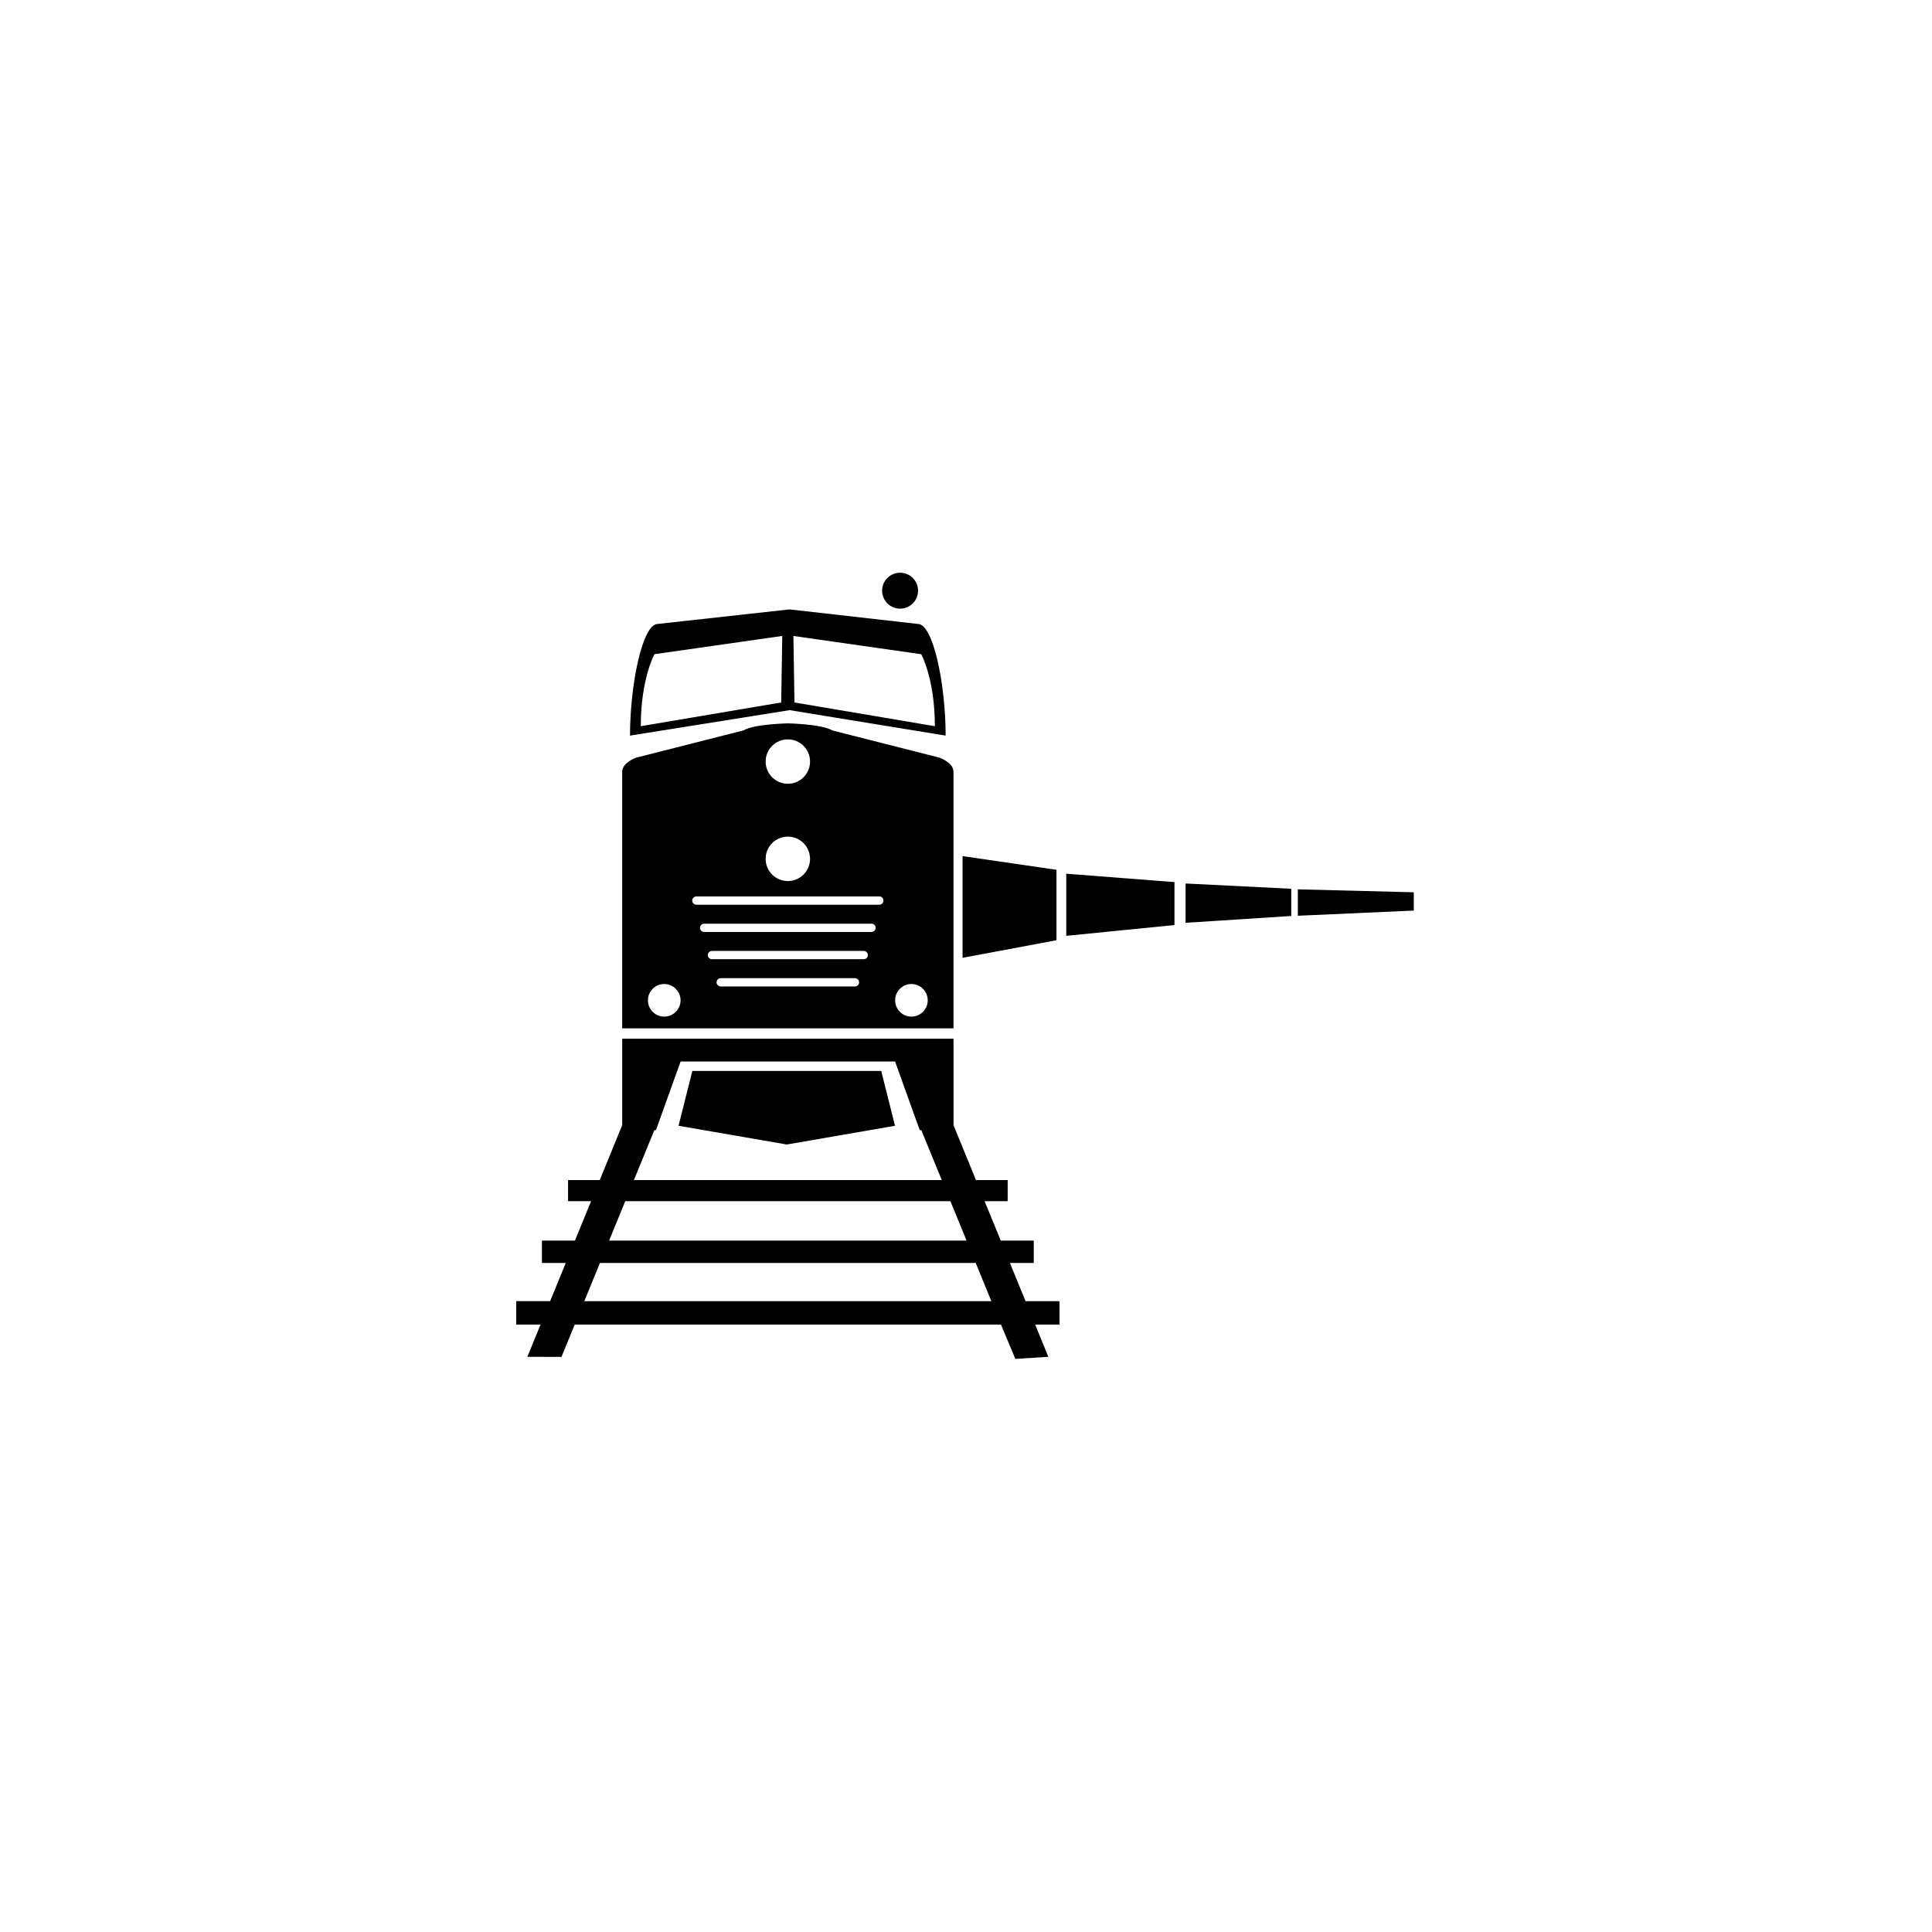 <svg xmlns="http://www.w3.org/2000/svg" width="500" height="500" viewBox="0 0 500 500"><g transform="translate(133.598,148.217)translate(116.151,101.737)rotate(0)translate(-116.151,-101.737) scale(2.581,2.581)" opacity="1"><defs class="defs"/><path transform="translate(-5,-5)" d="M45.283,10.139l-12.87,-1.461l-13.228,1.461c-1.533,0 -2.776,6.094 -2.776,11.196l16.003,-2.554l15.646,2.554c0.002,-5.102 -1.241,-11.196 -2.775,-11.196zM31.569,18.011l-14.078,2.38c0,-4.768 1.368,-7.22 1.368,-7.22l12.817,-1.831zM32.793,11.341l12.816,1.831c0,0 1.368,2.452 1.368,7.22l-14.077,-2.381zM47.45,23.548l-10.777,-2.739c-1.014,-0.632 -4.438,-0.703 -4.438,-0.703c0,0 -3.423,0.071 -4.438,0.703l-10.777,2.739c0,0 -1.395,0.492 -1.395,1.405v25.735h33.22v-25.735c0,-0.912 -1.395,-1.405 -1.395,-1.405zM32.235,21.711c1.229,0 2.227,0.997 2.227,2.226c0,1.229 -0.997,2.227 -2.227,2.227c-1.23,0 -2.227,-0.997 -2.227,-2.227c0,-1.23 0.997,-2.226 2.227,-2.226zM32.235,31.464c1.229,0 2.227,0.997 2.227,2.227c0,1.23 -0.997,2.227 -2.227,2.227c-1.23,0 -2.227,-0.997 -2.227,-2.227c0,-1.23 0.997,-2.227 2.227,-2.227zM19.843,49.511c-0.903,0 -1.635,-0.73 -1.635,-1.635c0,-0.902 0.732,-1.634 1.635,-1.634c0.903,0 1.635,0.731 1.635,1.634c0,0.903 -0.732,1.635 -1.635,1.635zM38.967,46.485h-13.464c-0.229,0 -0.415,-0.187 -0.415,-0.414c0,-0.229 0.186,-0.415 0.415,-0.415h13.464c0.229,0 0.414,0.186 0.414,0.415c0,0.229 -0.185,0.414 -0.414,0.414zM39.845,43.754h-15.22c-0.229,0 -0.415,-0.186 -0.415,-0.415c0,-0.229 0.186,-0.415 0.415,-0.415h15.22c0.229,0 0.415,0.186 0.415,0.415c-0.001,0.229 -0.186,0.415 -0.415,0.415zM40.625,41.022h-16.781c-0.229,0 -0.415,-0.186 -0.415,-0.416c0,-0.229 0.186,-0.414 0.415,-0.414h16.781c0.229,0 0.415,0.186 0.415,0.414c0,0.23 -0.186,0.416 -0.415,0.416zM41.406,38.291h-18.342c-0.229,0 -0.415,-0.186 -0.415,-0.415c0,-0.229 0.186,-0.415 0.415,-0.415h18.342c0.229,0 0.415,0.186 0.415,0.415c0,0.229 -0.186,0.415 -0.415,0.415zM44.627,49.511c-0.903,0 -1.635,-0.73 -1.635,-1.635c0,-0.902 0.731,-1.634 1.635,-1.634c0.902,0 1.635,0.731 1.635,1.634c0,0.903 -0.733,1.635 -1.635,1.635zM41.688,6.802c0,-0.995 0.807,-1.802 1.802,-1.802c0.995,0 1.802,0.807 1.802,1.802c0,0.995 -0.807,1.802 -1.802,1.802c-0.995,0 -1.802,-0.807 -1.802,-1.802zM41.599,54.96h-9.47h-9.47l-1.382,5.495l10.852,1.88l10.851,-1.88zM59.471,78.043h-3.4l-1.569,-3.832h2.392v-2.241h-3.309l-1.618,-3.951h2.31v-2.119h-3.178l-2.252,-5.504v-6.383v-0.443v-1.844h-33.22v1.844v0.443v6.383l-2.254,5.504h-3.176v2.119h2.308l-1.618,3.95h-3.309v2.241h2.39l-1.569,3.832h-3.399v2.355h2.435l-1.319,3.225l3.42,0.011l1.328,-3.235h42.744l1.439,3.433l3.309,-0.207l-1.318,-3.226h2.436v-2.354h-0.003zM42.988,54.015l2.472,6.879h0.16l2.05,5.008h-30.871l2.05,-5.008h0.16l2.473,-6.879zM15.932,68.019h32.606l1.618,3.951h-35.842zM11.828,78.043l1.569,-3.832h37.677l1.568,3.832zM49.756,33.416v10.2l9.415,-1.765v-7.062zM60.152,35.181v6.229l10.851,-1.079v-4.311zM72.119,36.162v3.941l10.593,-0.682v-2.729zM83.374,36.749v2.648l11.626,-0.519v-1.834z" fill="#000000" class="fill c1"/></g></svg>
